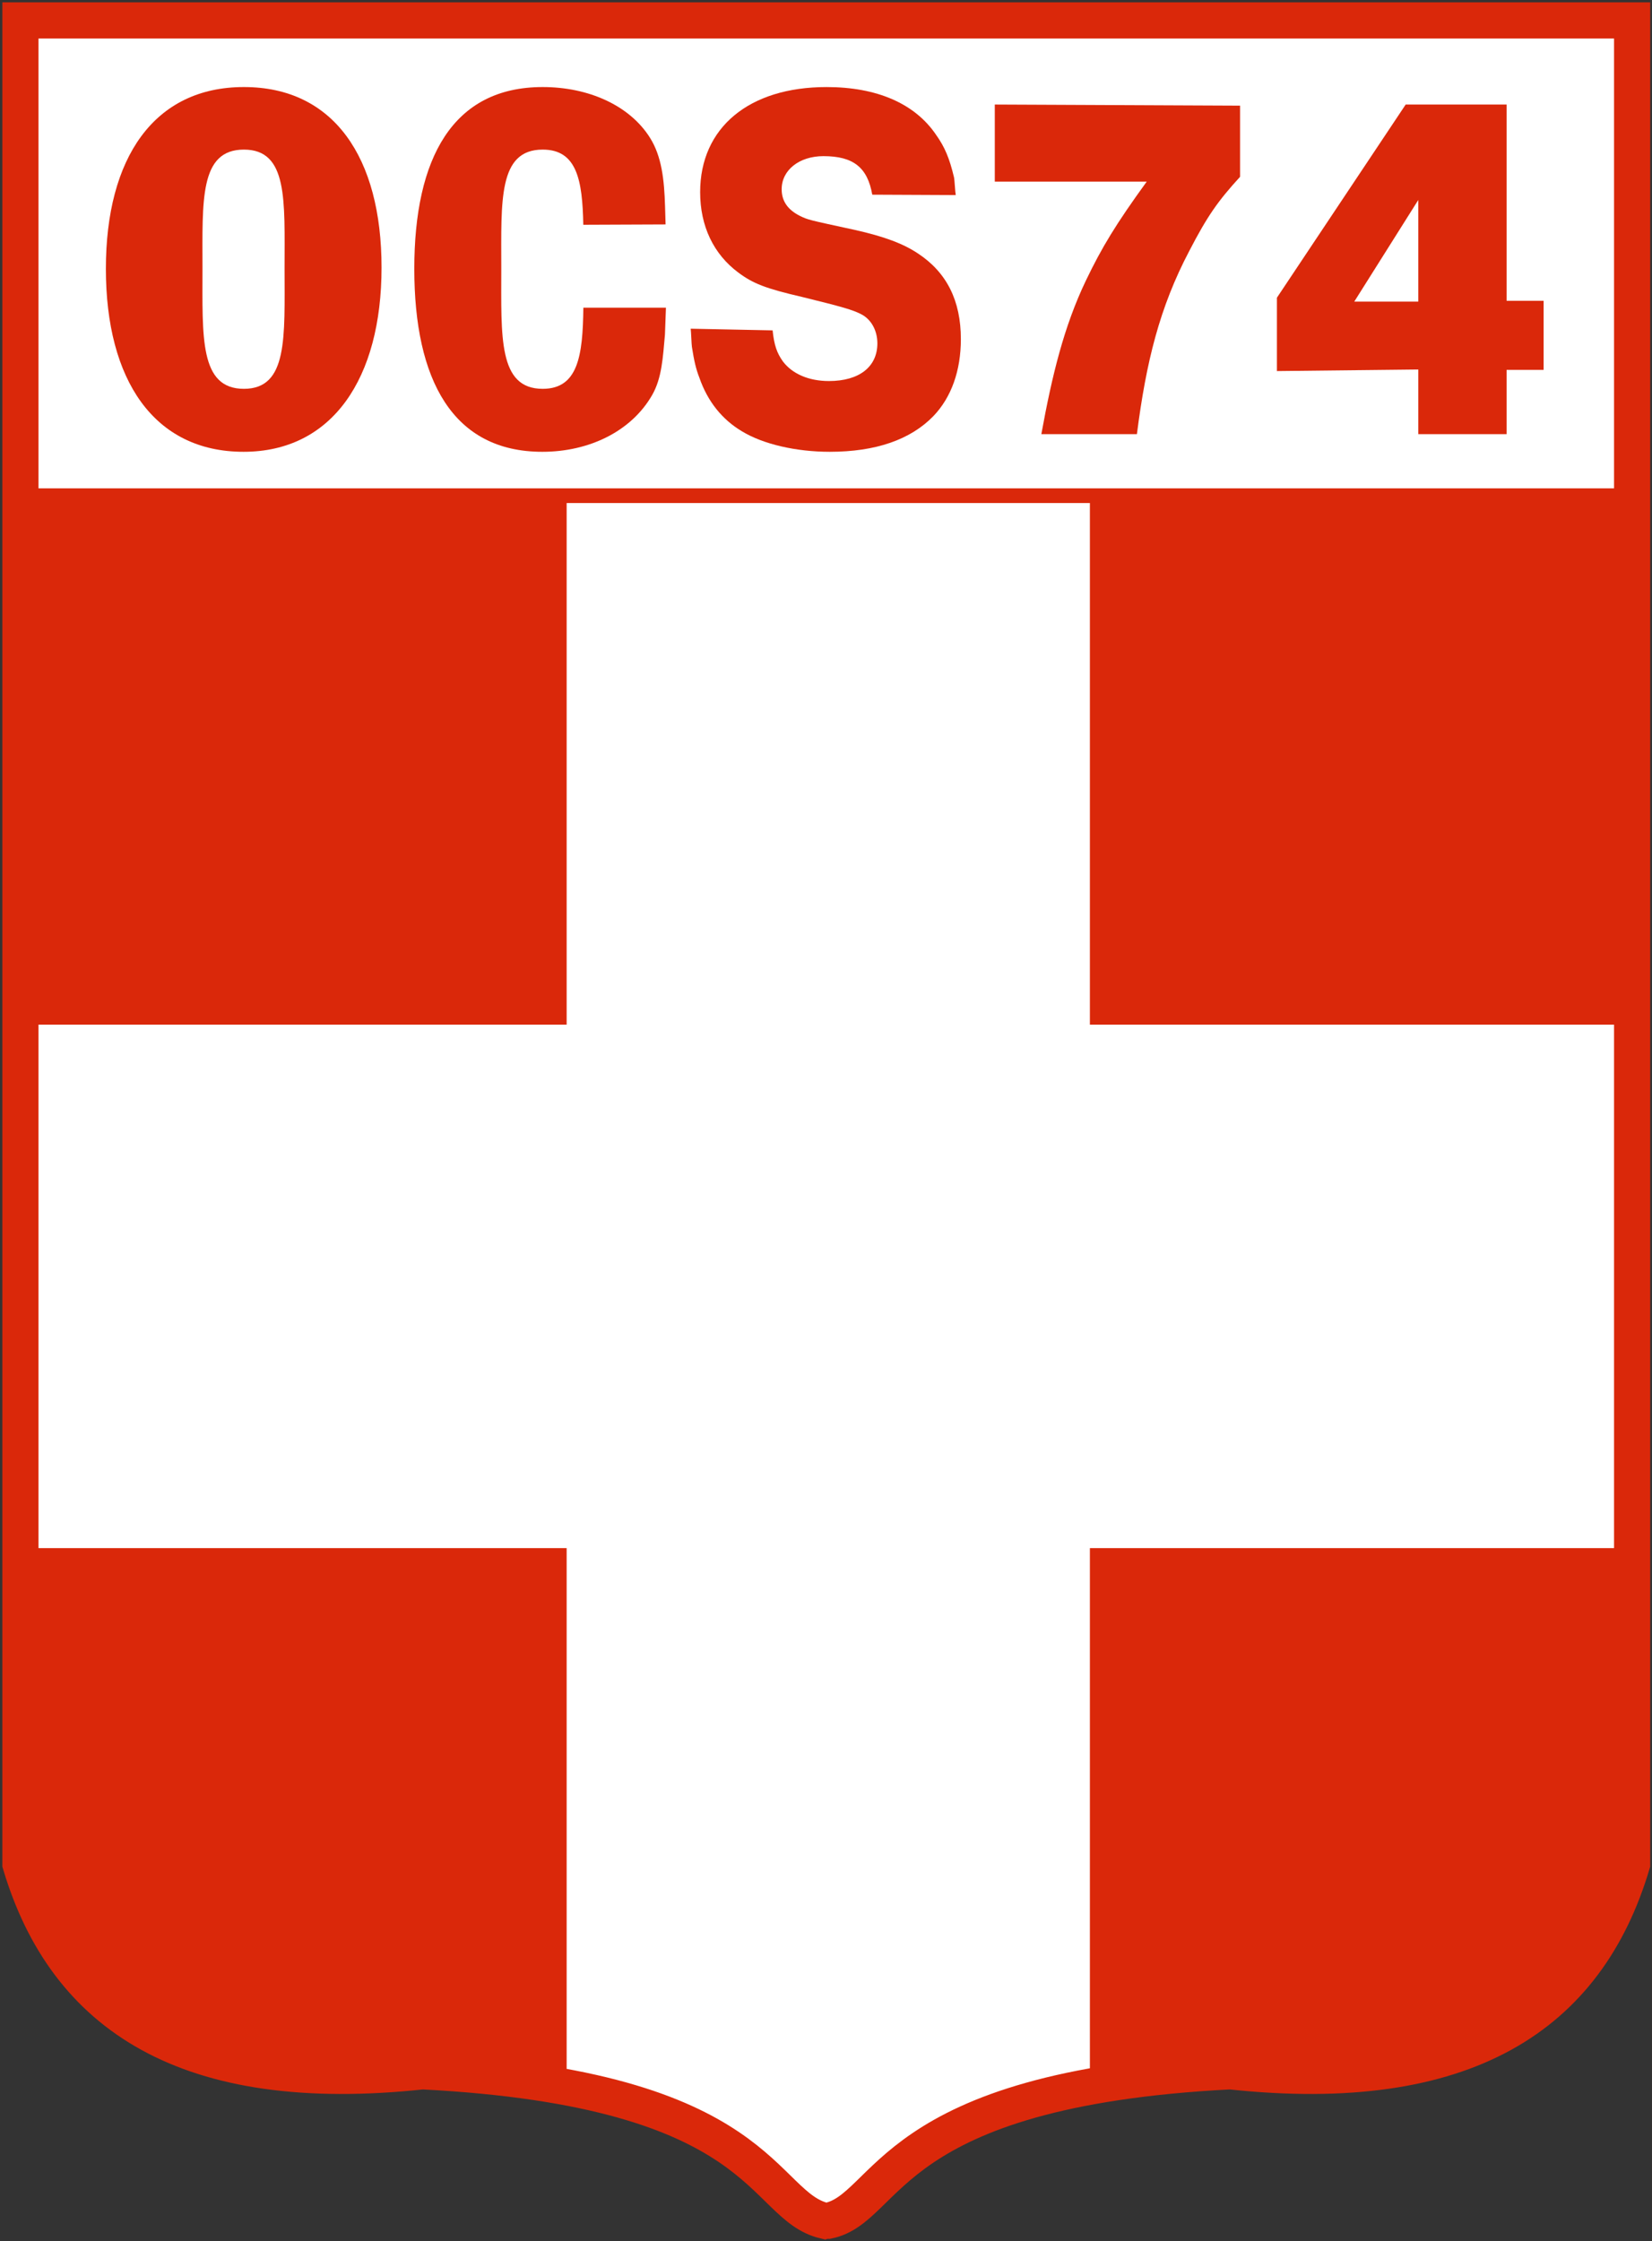 <?xml version="1.0" encoding="UTF-8" standalone="no"?>
<svg
   xmlns:dc="http://purl.org/dc/elements/1.1/"
   xmlns:cc="http://creativecommons.org/ns#"
   xmlns:rdf="http://www.w3.org/1999/02/22-rdf-syntax-ns#"
   xmlns:svg="http://www.w3.org/2000/svg"
   xmlns="http://www.w3.org/2000/svg"
   xmlns:sodipodi="http://sodipodi.sourceforge.net/DTD/sodipodi-0.dtd"
   xmlns:inkscape="http://www.inkscape.org/namespaces/inkscape"
   width="351"
   height="476"
   id="svg2"
   version="1.1"
   inkscape:version="0.91 r13725"
   sodipodi:docname="Football-Croix-de-Savoie-74.svg">
  <rect width="100%" height="100%" fill="#333333" stroke="none"/>
  <sodipodi:namedview
     pagecolor="#ffffff"
     bordercolor="#666666"
     borderopacity="1"
     objecttolerance="10"
     gridtolerance="10"
     guidetolerance="10"
     inkscape:pageopacity="0"
     inkscape:pageshadow="2"
     inkscape:window-width="1280"
     inkscape:window-height="695"
     id="namedview97"
     showgrid="false"
     inkscape:zoom="1.888"
     inkscape:cx="202.37096"
     inkscape:cy="441.56279"
     inkscape:window-x="0"
     inkscape:window-y="1"
     inkscape:window-maximized="1"
     inkscape:current-layer="svg2" />
  <title
     id="title4">Coat of Arms of Corsica</title>
  <defs
     id="defs6">
    <radialGradient
       id="GradientCoA"
       spreadMethod="pad"
       gradientUnits="userSpaceOnUse"
       r="475"
       fy="380"
       fx="300"
       cy="320"
       cx="320"
       gradientTransform="matrix(0.474,0,0,0.527,-17.977,14.981)">
      <stop
         offset="0.2"
         style="stop-color:#FFF"
         id="stop9" />
      <stop
         offset="1"
         style="stop-color:#CCC"
         id="stop11" />
    </radialGradient>
  </defs>
  <path
     style="fill:#da280a;fill-opacity:1;fill-rule:evenodd;stroke:#000000;stroke-width:1.024px;stroke-linecap:butt;stroke-linejoin:miter;stroke-opacity:1"
     d="M 175.169,471.66 C 161.48,468.407 163.036,443.651 89.755,439.92 39.703,445.283 13.936,428.095 4.34,395.892 l 0,-391.553 170.83,0 0.775,0 170.83,0 0,391.553 c -9.597,32.203 -35.363,49.391 -85.415,44.027 -73.281,3.731 -72.268,29.03 -85.415,31.741 l -0.387,0 z"
     id="path3668"
     inkscape:connector-curvature="0"
     sodipodi:nodetypes="cccccccccccc" />
  <path
     style="opacity:1;fill:#ffffff;fill-opacity:1;stroke:none;stroke-width:3;stroke-linecap:round;stroke-linejoin:round;stroke-miterlimit:4;stroke-dasharray:none;stroke-dashoffset:0;stroke-opacity:1"
     d="m 2.806,6.827 341.725,0 0,96.889 -341.725,0 z"
     id="rect3678"
     inkscape:connector-curvature="0" />
  <path
     id="path4495"
     d="m 345.999,217.622 0,111.175 -340.575,0 0,-111.175 z"
     style="opacity:1;fill:#ffffff;fill-opacity:1;stroke:#c8b7b7;stroke-width:0;stroke-linecap:round;stroke-linejoin:round;stroke-miterlimit:4;stroke-dasharray:none;stroke-dashoffset:0;stroke-opacity:1"
     inkscape:connector-curvature="0" />
  <path
     inkscape:connector-curvature="0"
     style="opacity:1;fill:#ffffff;fill-opacity:1;stroke:#c8b7b7;stroke-width:0;stroke-linecap:round;stroke-linejoin:round;stroke-miterlimit:4;stroke-dasharray:none;stroke-dashoffset:0;stroke-opacity:1"
     d="m 120.395,106.837 0,336.485 c 42.507,7.952 43.354,25.625 54.774,28.339 l 0.774,0 c 11.046,-2.277 12.115,-20.495 55.626,-28.475 l 0,-336.349 -111.175,0 z"
     id="rect4483" />
  <path
     sodipodi:nodetypes="ccccccccccc"
     inkscape:connector-curvature="0"
     id="path4481"
     d="M 175.169,471.66 C 161.48,468.407 163.036,443.651 89.755,439.92 39.703,445.283 13.936,428.095 4.34,395.892 l 0,-391.553 170.83,0 0.775,0 170.83,0 0,391.553 c -9.597,32.203 -35.363,49.391 -85.415,44.027 -73.281,3.731 -72.268,29.03 -85.415,31.741 -0.258,0 -0.517,0 -0.775,0 z"
     style="fill:none;fill-opacity:1;fill-rule:evenodd;stroke:#da280a;stroke-width:7.679;stroke-linecap:butt;stroke-linejoin:miter;stroke-miterlimit:4;stroke-dasharray:none;stroke-opacity:1" />
  <path
     inkscape:connector-curvature="0"
     id="path4512"
     style="font-style:normal;font-variant:normal;font-weight:800;font-stretch:normal;font-size:75px;line-height:125%;font-family:'Hiragino Kaku Gothic StdN';-inkscape-font-specification:'Hiragino Kaku Gothic StdN Ultra-Bold';letter-spacing:0px;word-spacing:0px;fill:#da280a;fill-opacity:1;stroke:none;stroke-width:1px;stroke-linecap:butt;stroke-linejoin:miter;stroke-opacity:1"
     d="m 51.82,18.487 c -19.102,0 -29.324,15.066 -29.324,38.601 0,23.624 10.221,38.868 29.246,38.868 18.87,0 29.324,-15.601 29.324,-39.136 0,-23.357 -10.144,-38.333 -29.246,-38.333 z m 0,64.094 c -9.474,0 -8.796,-11.052 -8.796,-25.583 0,-14.353 -0.677,-25.226 8.796,-25.226 9.396,0 8.641,10.784 8.641,25.226 0,14.62 0.755,25.583 -8.641,25.583 z"
     sodipodi:nodetypes="ssssssssss" />
  <path
     inkscape:connector-curvature="0"
     id="path4516"
     style="font-style:normal;font-variant:normal;font-weight:800;font-stretch:normal;font-size:75px;line-height:125%;font-family:'Hiragino Kaku Gothic StdN';-inkscape-font-specification:'Hiragino Kaku Gothic StdN Ultra-Bold';letter-spacing:0px;word-spacing:0px;fill:#da280a;fill-opacity:1;stroke:none;stroke-width:1px;stroke-linecap:butt;stroke-linejoin:miter;stroke-opacity:1"
     d="m 146.752,69.813 c 0.088,0.618 0.173,3.318 0.256,3.85 0.466,2.99 0.874,4.738 1.585,6.55 1.757,5.07 4.853,8.894 9.037,11.385 4.519,2.757 11.548,4.358 18.66,4.358 9.79,0 17.154,-2.579 22.008,-7.56 3.849,-4.002 5.857,-9.695 5.857,-16.365 0,-8.183 -3.012,-14.142 -9.037,-18.144 -3.18,-2.135 -7.196,-3.647 -13.556,-5.07 -9.874,-2.135 -9.874,-2.135 -11.548,-2.935 -2.678,-1.334 -3.933,-3.202 -3.933,-5.692 0,-4.091 3.766,-7.026 8.87,-7.026 6.36,0 9.372,2.401 10.376,8.183 l 17.74,0.082 c -0.124,-0.578 -0.247,-3.253 -0.371,-3.772 -0.96,-4.037 -1.96,-6.428 -3.813,-9.029 -4.519,-6.671 -12.635,-10.139 -23.263,-10.139 -16.485,0 -26.861,8.627 -26.861,22.325 0,7.204 2.845,13.163 8.117,17.077 3.096,2.313 5.774,3.38 13.472,5.159 8.703,2.135 10.795,2.757 12.552,3.647 2.176,1.067 3.514,3.469 3.514,6.226 0,4.981 -3.849,8.005 -10.292,8.005 -4.268,0 -7.782,-1.512 -9.79,-4.18 -1.255,-1.779 -1.841,-3.38 -2.176,-6.582 z"
     sodipodi:nodetypes="csccscscccssccscsscccssccc" />
  <path
     inkscape:connector-curvature="0"
     id="path4518"
     style="font-style:normal;font-variant:normal;font-weight:800;font-stretch:normal;font-size:75px;line-height:125%;font-family:'Hiragino Kaku Gothic StdN';-inkscape-font-specification:'Hiragino Kaku Gothic StdN Ultra-Bold';letter-spacing:0px;word-spacing:0px;fill:#da280a;fill-opacity:1;stroke:none;stroke-width:1px;stroke-linecap:butt;stroke-linejoin:miter;stroke-opacity:1"
     d="m 263.476,22.439 -52.113,-0.235 0,16.368 32.282,0 c -6.544,9.021 -9.539,13.964 -12.929,21.024 -4.652,9.727 -7.174,20.056 -9.461,32.607 l 20.304,0 c 1.971,-15.375 4.809,-26.881 11.116,-38.883 3.863,-7.452 6.071,-10.59 10.801,-15.768 z"
     sodipodi:nodetypes="cccccccccc" />
  <path
     inkscape:connector-curvature="0"
     id="path4520"
     style="font-style:normal;font-variant:normal;font-weight:800;font-stretch:normal;font-size:75px;line-height:125%;font-family:'Hiragino Kaku Gothic StdN';-inkscape-font-specification:'Hiragino Kaku Gothic StdN Ultra-Bold';letter-spacing:0px;word-spacing:0px;fill:#da280a;fill-opacity:1;stroke:none;stroke-width:1px;stroke-linecap:butt;stroke-linejoin:miter;stroke-opacity:1"
     d="m 271.306,78.809 30.035,-0.332 0,13.726 18.764,0 0,-13.644 7.865,0 0,-14.667 -7.865,0 0,-41.689 -21.441,0 -27.358,41.025 z m 30.035,-14.75 -13.602,0 13.602,-21.586 z"
     sodipodi:nodetypes="cccccccccccccccc" />
  <path
     sodipodi:nodetypes="csssccssssssscc"
     d="m 123.945,65.353 c -0.112,10.248 -1.146,17.228 -8.643,17.228 -9.474,0 -8.796,-11.052 -8.796,-25.583 0,-14.353 -0.677,-25.226 8.796,-25.226 7.244,0 8.454,6.41 8.629,15.964 l 17.483,-0.072 -0.11,-3.783 c -0.167,-5.782 -0.724,-10.693 -3.213,-14.639 -4.34,-6.88 -13.074,-10.755 -22.789,-10.755 -19.102,0 -27.276,15.066 -27.276,38.601 0,23.624 8.174,38.868 27.198,38.868 10.035,0 18.979,-4.413 23.354,-12.085 2.045,-3.587 2.262,-7.894 2.702,-12.782 l 0.21,-5.739 z"
     style="font-style:normal;font-variant:normal;font-weight:800;font-stretch:normal;font-size:75px;line-height:125%;font-family:'Hiragino Kaku Gothic StdN';-inkscape-font-specification:'Hiragino Kaku Gothic StdN Ultra-Bold';letter-spacing:0px;word-spacing:0px;fill:#da280a;fill-opacity:1;stroke:none;stroke-width:1px;stroke-linecap:butt;stroke-linejoin:miter;stroke-opacity:1"
     id="path4527"
     inkscape:connector-curvature="0" />
</svg>

